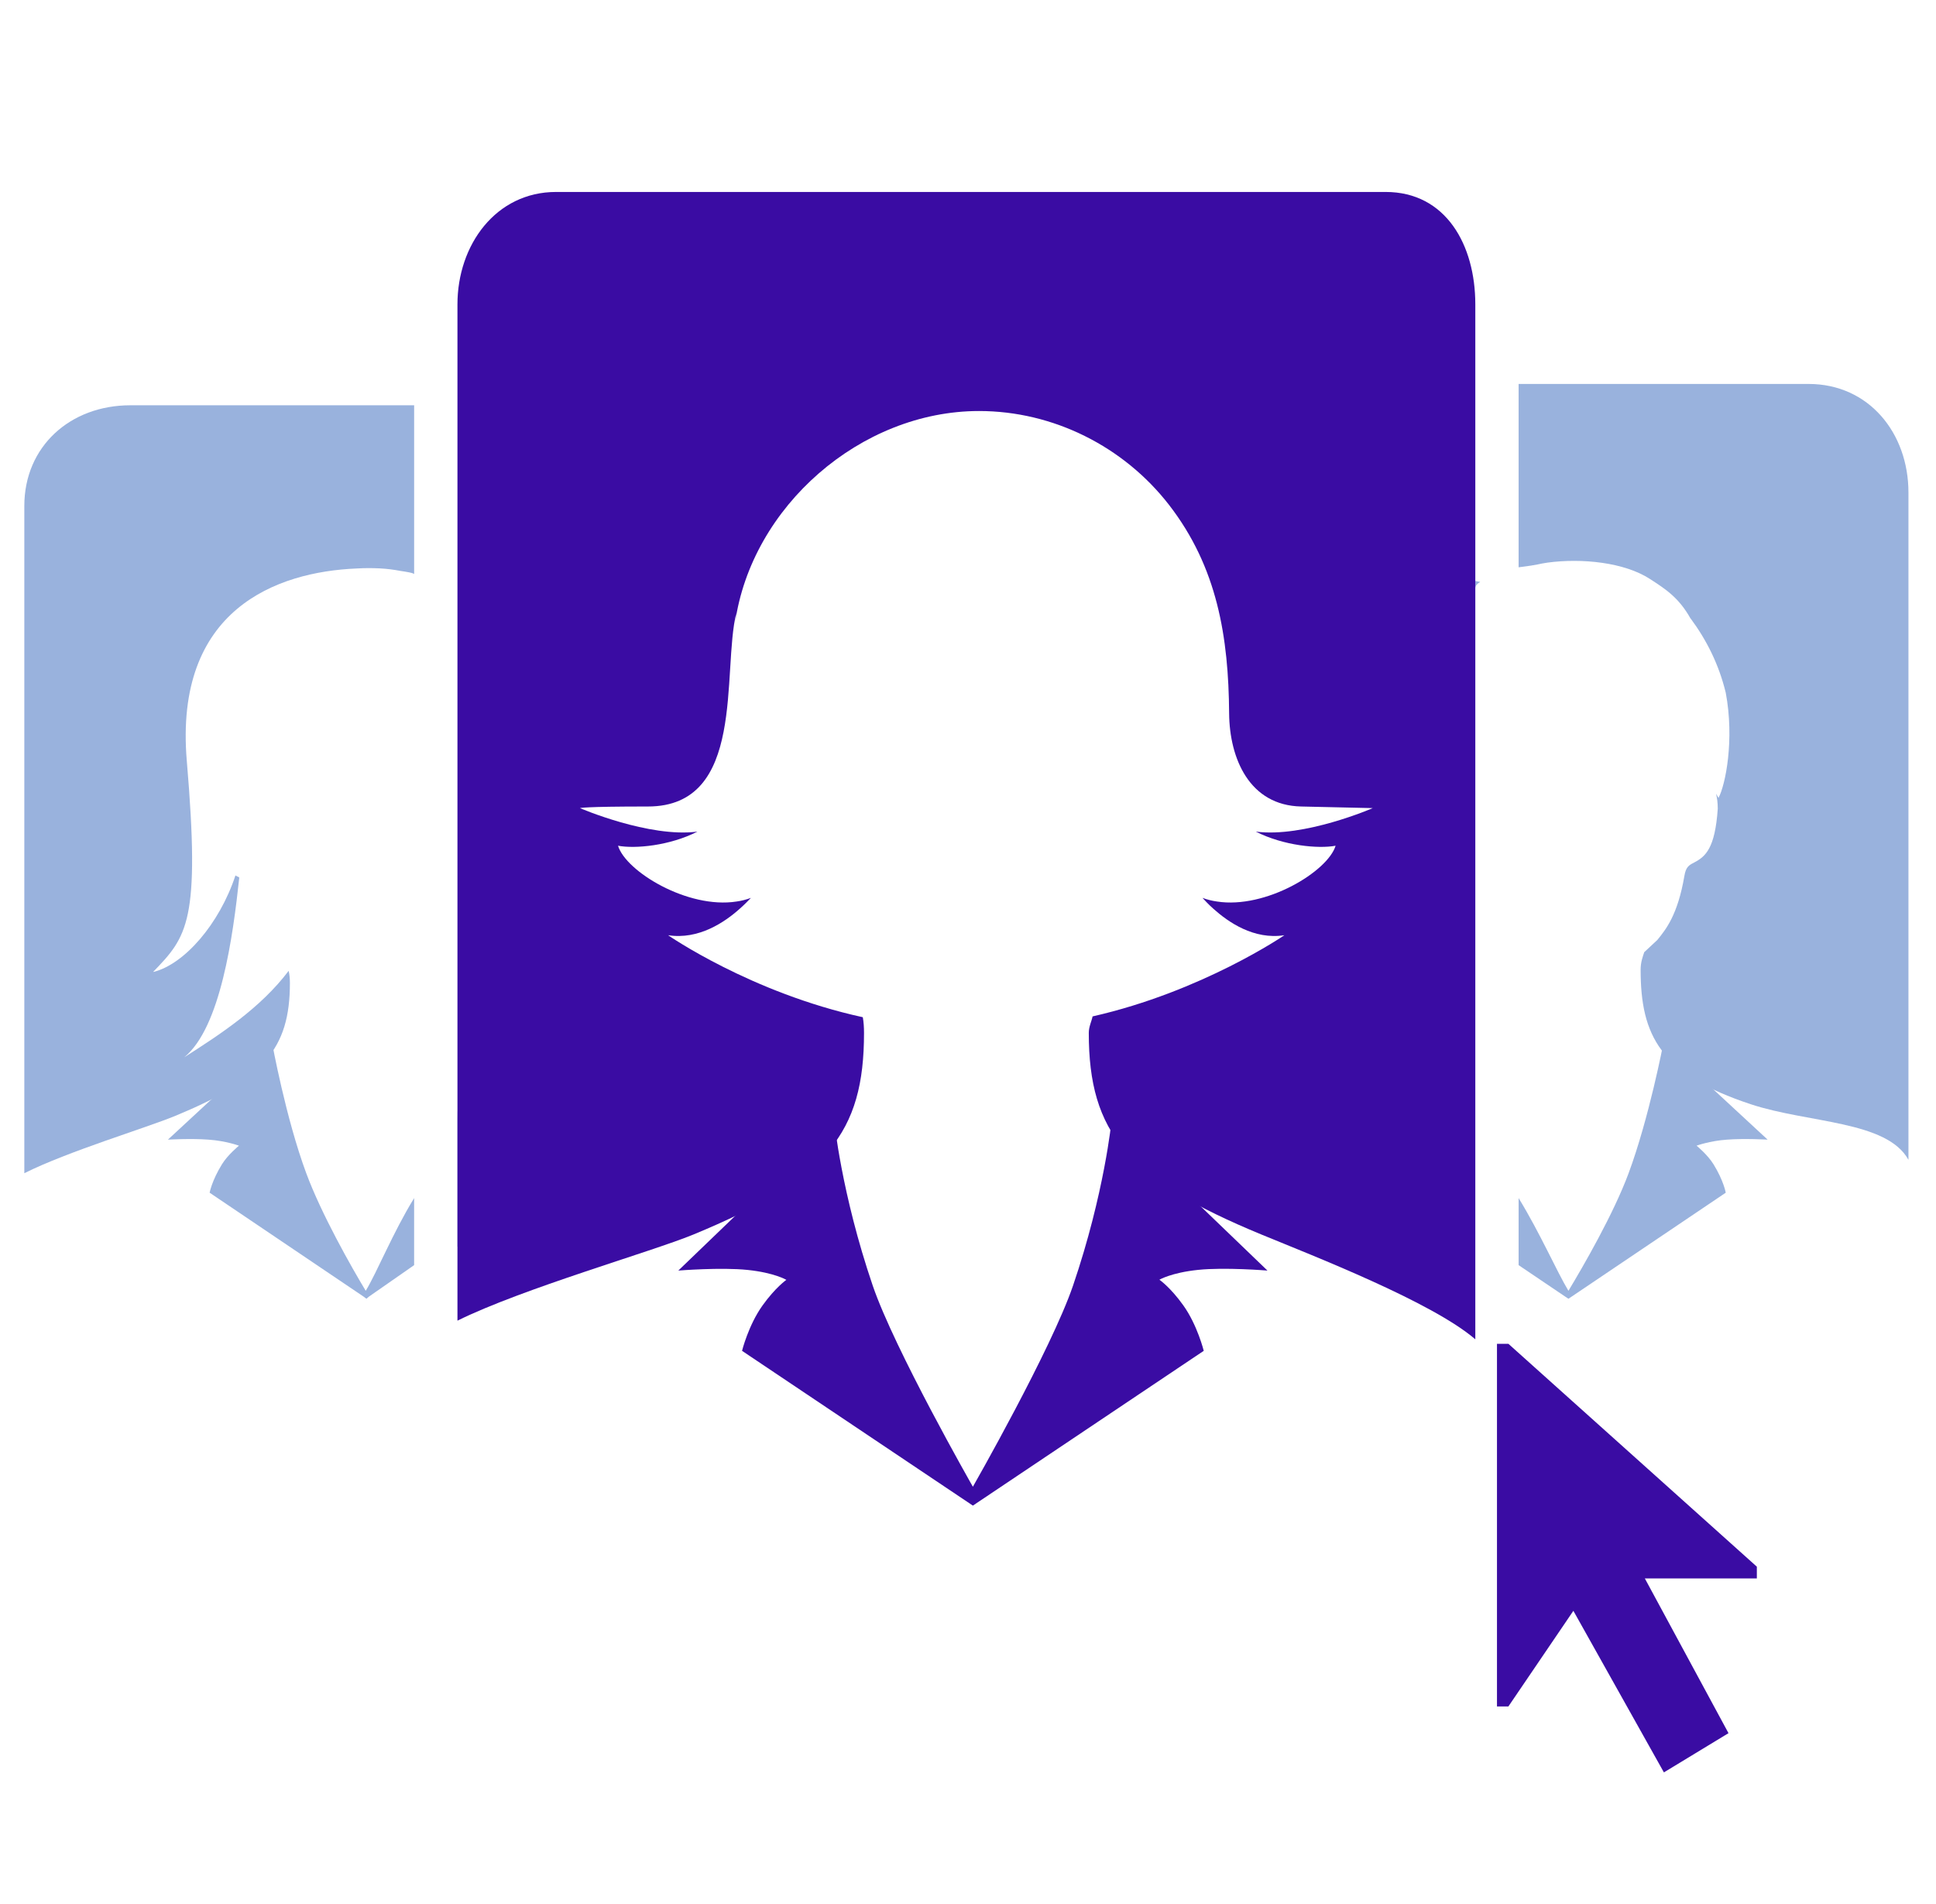 <svg width="121" height="119" viewBox="0 0 121 119" fill="none" xmlns="http://www.w3.org/2000/svg">
<path d="M92.207 30.469V36.309C92.207 36.334 92.54 36.36 92.505 36.385C92.292 36.502 92.207 36.645 92.207 36.78V30.469Z" fill="#99B2DD"/>
<path d="M119.278 30.785V72.497C117.924 70.047 113.03 70.212 109.442 69.03C103.758 67.159 102.539 64.718 102.539 60.61C102.539 60.149 102.671 59.803 102.765 59.518C103.209 59.106 103.543 58.795 103.585 58.754C104.114 58.098 104.857 57.2 105.275 54.748C105.369 54.175 105.573 54.075 105.898 53.907C106.596 53.538 107.189 53.034 107.36 50.556C107.36 50.178 107.321 49.883 107.252 49.614C107.311 49.708 107.364 49.8 107.406 49.876C107.842 49.069 108.413 46.241 107.859 43.301C107.433 41.537 106.657 39.999 105.668 38.666H105.66C104.918 37.333 104.056 36.8 103.127 36.194C101.515 35.145 98.858 34.882 96.727 35.167C96.113 35.252 96.268 35.293 94.914 35.461V24H113.035C116.805 24 119.278 27.072 119.278 30.785Z" fill="#99B2DD"/>
<path d="M25.884 25.333V35.897C25.884 35.813 25.357 35.737 25.032 35.688C24.598 35.604 24.189 35.553 23.721 35.528C23.489 35.52 23.291 35.511 23.069 35.511C22.805 35.511 22.55 35.52 22.268 35.536C17.323 35.747 10.865 38.064 11.676 47.573C12.528 57.612 11.703 58.544 9.571 60.753C9.581 60.753 9.598 60.744 9.608 60.744L9.599 60.753C11.527 60.265 13.71 57.763 14.716 54.721C14.733 54.731 14.75 54.739 14.759 54.747C14.827 54.78 14.896 54.815 14.955 54.848C14.563 58.527 13.787 64.231 11.519 66.087C13.702 64.692 16.276 63.029 18.041 60.685C18.093 60.904 18.119 61.148 18.119 61.451C18.119 65.557 16.466 67.473 10.941 69.757C9.124 70.505 4.227 71.976 1.52 73.336V31.625C1.52 27.912 4.382 25.333 8.15 25.333H25.884Z" fill="#99B2DD"/>
<path d="M22.858 80.686C23.592 79.469 24.53 77.1 25.883 74.89V79.082L23.072 81.04L22.901 81.182L22.711 81.04L13.102 74.554C13.102 74.554 13.236 73.806 13.875 72.773C14.242 72.177 14.935 71.614 14.935 71.614C14.935 71.614 14.118 71.312 13.026 71.237C11.935 71.153 10.495 71.237 10.495 71.237L17.009 65.205C17.009 65.205 17.862 69.893 19.141 73.337C20.087 75.89 21.946 79.174 22.858 80.686Z" fill="#99B2DD"/>
<path d="M98.027 80.686C97.293 79.469 96.267 77.1 94.914 74.89V79.082L97.813 81.04L98.027 81.182L98.241 81.04L107.859 74.554C107.859 74.554 107.732 73.806 107.092 72.773C106.725 72.177 106.035 71.614 106.035 71.614C106.035 71.614 106.854 71.312 107.944 71.237C109.037 71.153 110.477 71.237 110.477 71.237L103.962 65.205C103.962 65.205 103.066 69.893 101.787 73.337C100.841 75.89 98.939 79.174 98.027 80.686Z" fill="#99B2DD"/>
<path d="M35.395 71.236C35.395 71.236 33.953 71.16 32.862 71.236C31.762 71.312 30.943 71.614 30.943 71.614C30.943 71.614 31.643 72.178 32.01 72.774C32.648 73.807 33.182 74.554 33.182 74.554L28.591 77.931V69.984C28.591 67.456 29.294 65.206 29.294 65.206L35.395 71.236Z" fill="#99B2DD"/>
<path d="M92.207 19.025V83.718C89.5 81.383 82.079 78.502 78.856 77.175C70.465 73.714 68.049 70.799 68.049 64.566C68.049 64.171 68.227 63.836 68.286 63.534C75.142 61.98 80.274 58.459 80.274 58.459C78.356 58.754 76.766 57.637 75.836 56.805C75.511 56.52 75.292 56.267 75.155 56.125C75.445 56.234 75.754 56.309 76.061 56.352C79.113 56.83 82.99 54.47 83.475 52.865C82.401 53.068 80.22 52.865 78.489 51.983C81.507 52.378 85.798 50.514 85.798 50.514C85.798 50.514 85.748 50.514 81.322 50.413C78.099 50.345 76.846 47.43 76.82 44.592C76.786 39.829 76.087 35.461 73.06 31.554C70.246 27.926 65.846 25.692 61.19 25.692C53.788 25.692 46.967 31.673 45.943 38.93C45.969 38.719 45.995 38.51 46.02 38.309C45.108 42.005 46.651 50.413 40.494 50.413C36.401 50.413 36.248 50.514 36.248 50.514C36.248 50.514 40.571 52.378 43.589 51.983C41.858 52.865 39.701 53.068 38.627 52.865C39.113 54.47 42.984 56.83 46.037 56.352C46.344 56.309 46.643 56.234 46.933 56.125C46.796 56.267 46.556 56.52 46.233 56.805C45.303 57.637 43.675 58.754 41.757 58.459C41.757 58.459 46.941 62.063 53.925 63.584C53.977 63.869 54.001 64.197 54.001 64.566C54.001 70.799 51.712 73.714 43.321 77.175C40.678 78.258 32.651 80.543 28.591 82.552V19.025C28.591 15.312 30.987 11.999 34.755 11.999H86.601C90.37 11.999 92.207 15.312 92.207 19.025Z" fill="#3A0CA3"/>
<path d="M79.216 79.421L69.472 70.047C69.472 70.047 69.034 74.582 67.064 80.362C65.699 84.359 60.82 92.907 60.805 92.933C60.79 92.907 55.91 84.359 54.546 80.362C52.577 74.582 52.138 70.047 52.138 70.047L42.395 79.421C42.395 79.421 45.065 79.206 46.735 79.382C48.404 79.557 49.148 80.001 49.148 80.001C49.148 80.001 48.47 80.47 47.658 81.603C46.774 82.838 46.378 84.438 46.378 84.438L60.805 94.113L75.234 84.438C75.234 84.438 74.836 82.822 73.952 81.589C73.14 80.454 72.462 79.993 72.462 79.993C72.462 79.993 73.206 79.553 74.876 79.378C76.546 79.202 79.216 79.421 79.216 79.421Z" fill="#3A0CA3"/>
<path d="M109.803 97.931L94.275 83.999H93.561V106.666H94.275L98.336 100.689L103.994 110.789L108.031 108.337L102.803 98.666H109.803V97.931Z" fill="#3A0CA3"/>
</svg>
